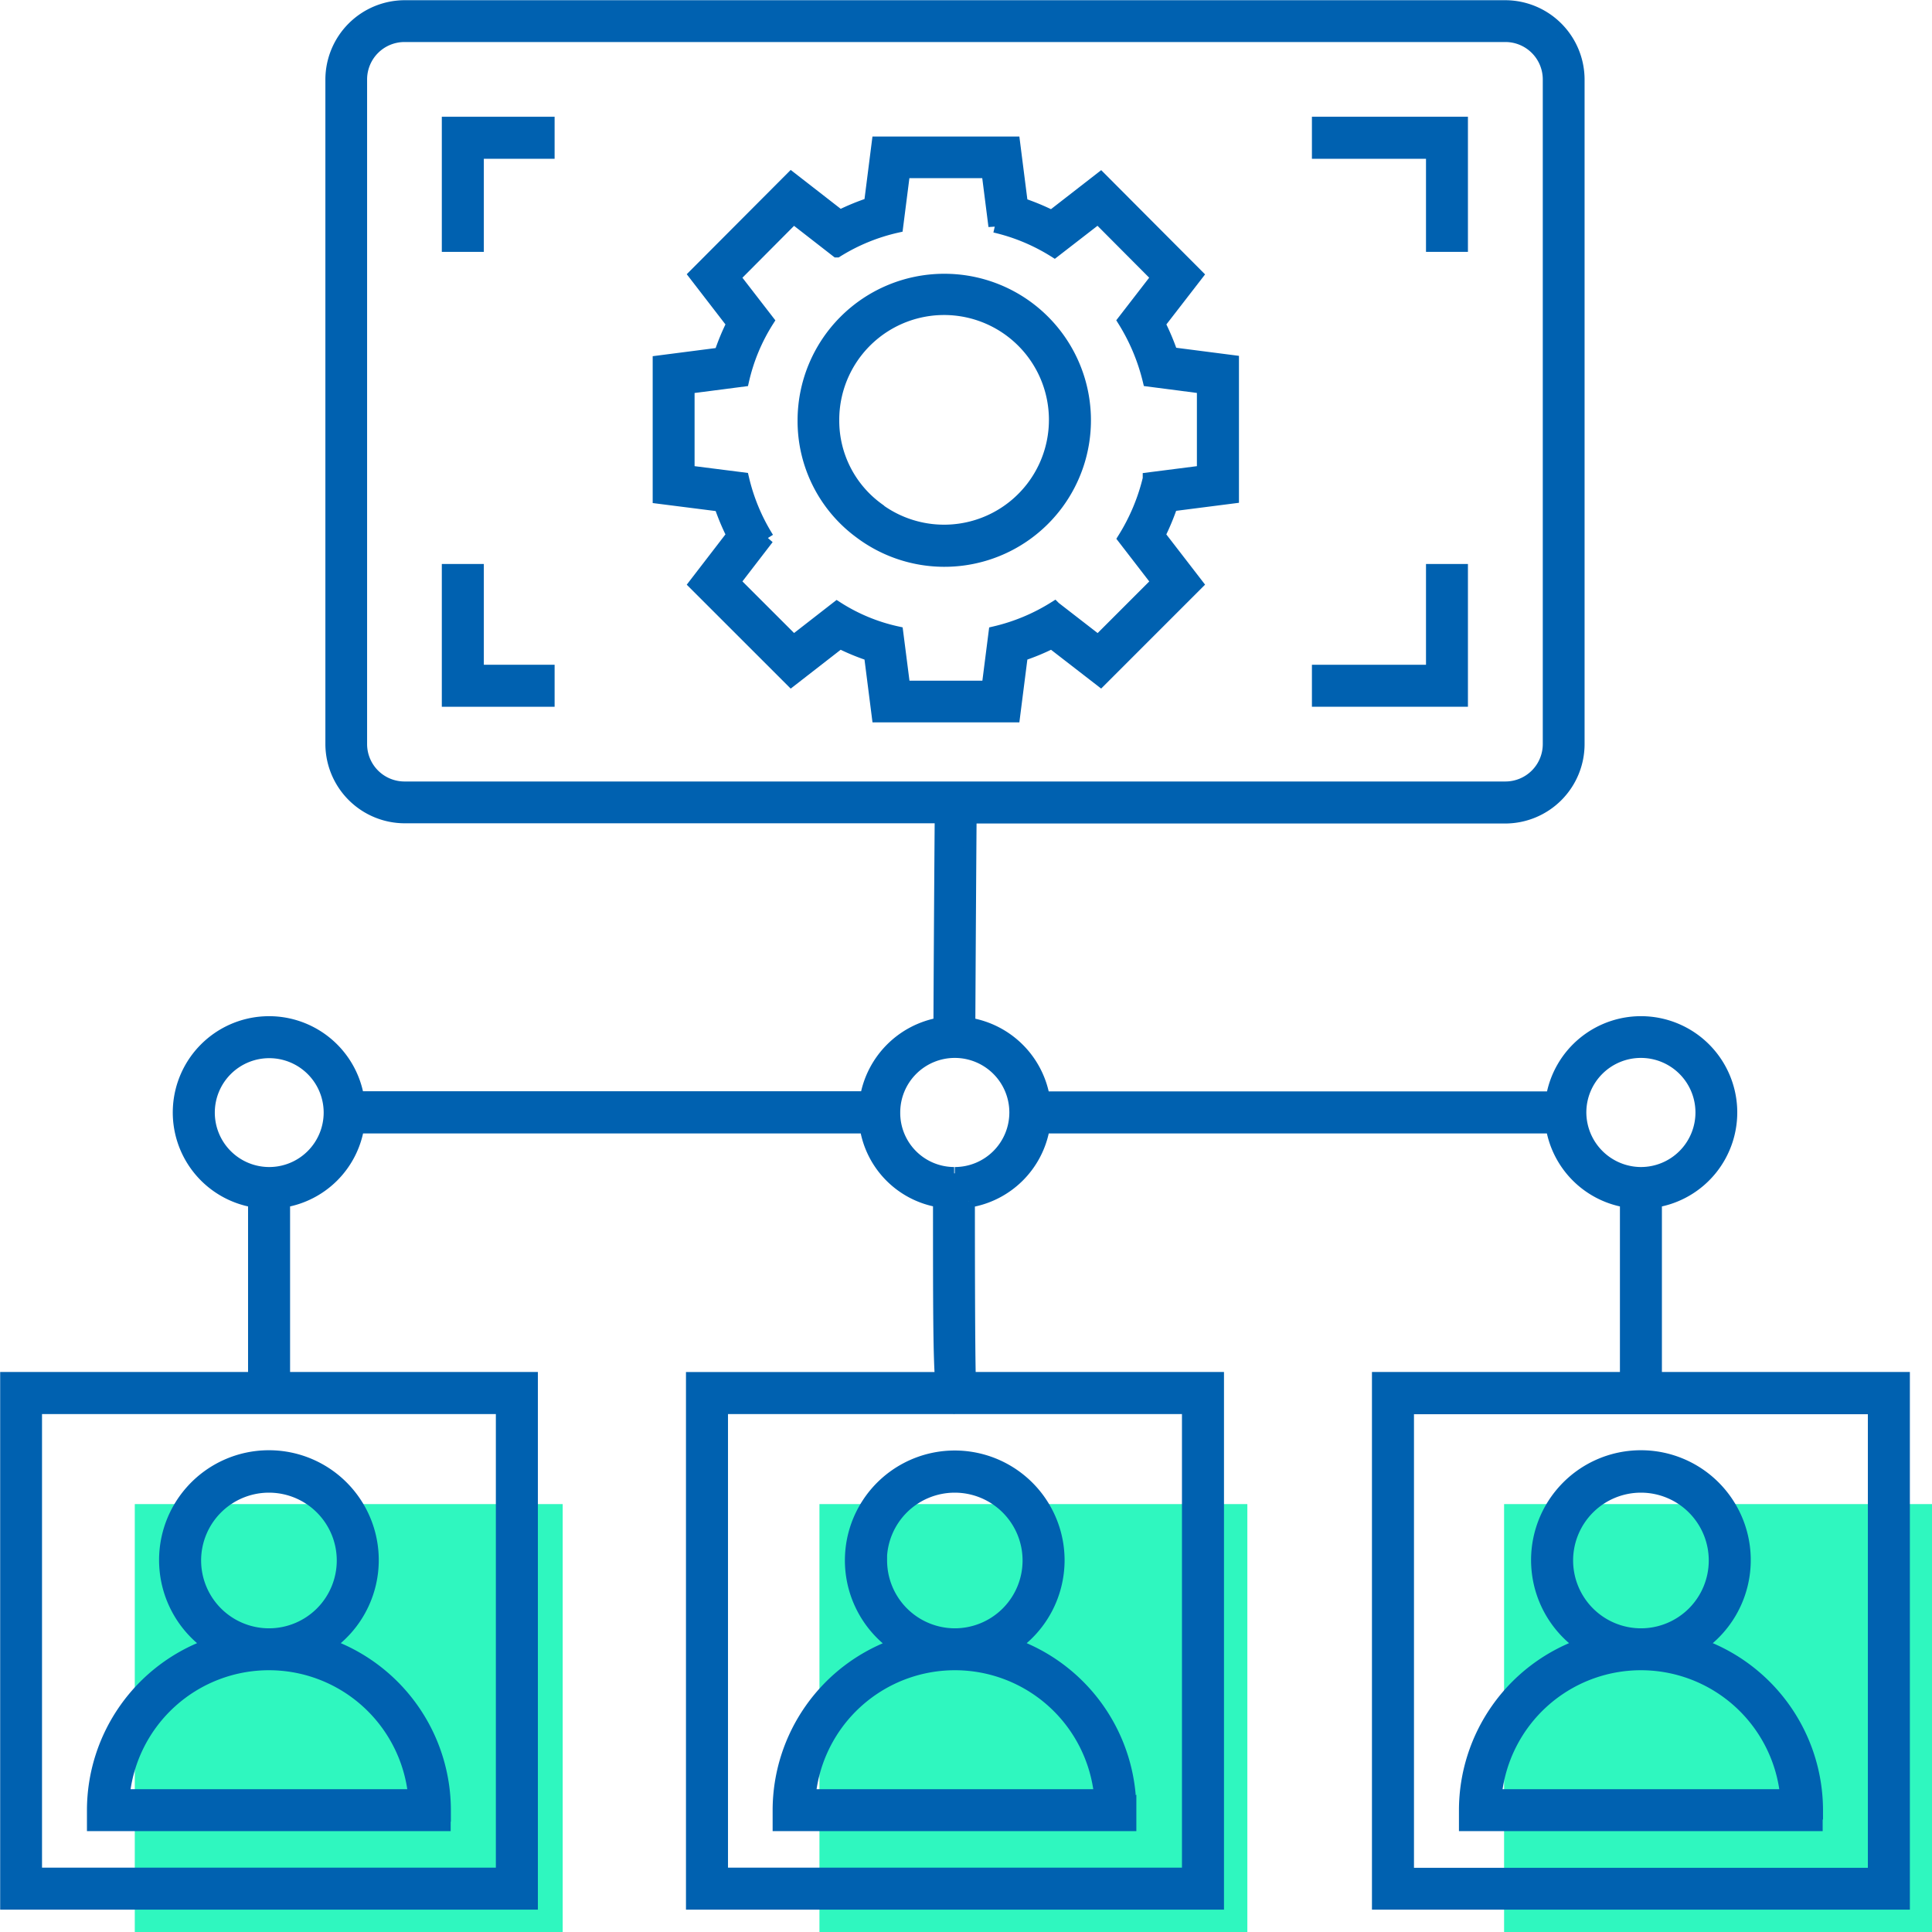 <svg xmlns="http://www.w3.org/2000/svg" width="45.15" height="45.15" viewBox="0 0 45.15 45.15">
  <g id="noun-leadership-management-2766152" transform="translate(-0.846 -0.85)">
    <rect id="Rectangle_843" data-name="Rectangle 843" width="10" height="10" transform="translate(35.996 36)" fill="#2ff7bf"/>
    <rect id="Rectangle_844" data-name="Rectangle 844" width="10" height="10" transform="translate(3.996 36)" fill="#2ff7bf"/>
    <rect id="Rectangle_842" data-name="Rectangle 842" width="10" height="10" transform="translate(19.996 36)" fill="#2ff7bf"/>
    <path id="Path_1742" data-name="Path 1742" d="M34,53.119a2.417,2.417,0,1,0-3.8,1.985,4.1,4.1,0,0,0-2.723,3.858V59.3h8.2v-.341A4.105,4.105,0,0,0,32.966,55.1,2.421,2.421,0,0,0,34,53.119Zm.986,5.5H28.184a3.42,3.42,0,0,1,6.806,0Zm-5.138-5.5a1.735,1.735,0,1,1,1.735,1.741A1.737,1.737,0,0,1,29.852,53.119Z" transform="translate(-8.425 -15.807)" fill="#0061b0" stroke="#0061b0" stroke-width="0.3"/>
    <path id="Path_1743" data-name="Path 1743" d="M12.181,58.962A4.105,4.105,0,0,0,9.458,55.1a2.417,2.417,0,1,0-2.759,0,4.105,4.105,0,0,0-2.723,3.858V59.3h8.2v-.341ZM6.344,53.119A1.735,1.735,0,1,1,8.079,54.86,1.737,1.737,0,0,1,6.344,53.119Zm-1.668,5.5a3.42,3.42,0,0,1,6.806,0Z" transform="translate(-0.948 -15.807)" fill="#0061b0" stroke="#0061b0" stroke-width="0.3"/>
    <path id="Path_1744" data-name="Path 1744" d="M59.2,58.962A4.105,4.105,0,0,0,56.474,55.1a2.417,2.417,0,1,0-2.759,0,4.105,4.105,0,0,0-2.723,3.858V59.3h8.2v-.341ZM53.36,53.119a1.735,1.735,0,1,1,1.735,1.741A1.737,1.737,0,0,1,53.36,53.119Zm-1.668,5.5a3.42,3.42,0,0,1,6.806,0Z" transform="translate(-15.901 -15.807)" fill="#0061b0" stroke="#0061b0" stroke-width="0.3"/>
    <path id="Path_1745" data-name="Path 1745" d="M39.534,28.92a2.1,2.1,0,1,0-2.411-2.414H25.231a2.111,2.111,0,0,0-1.742-1.725c.011-2.168.024-4.088.03-4.836H36.027a1.707,1.707,0,0,0,1.7-1.7V2.705a1.707,1.707,0,0,0-1.7-1.7H10.3a1.707,1.707,0,0,0-1.7,1.7V18.24a1.707,1.707,0,0,0,1.7,1.7h12.54c-.006.753-.02,2.672-.03,4.839a2.115,2.115,0,0,0-1.717,1.723H9.205A2.1,2.1,0,1,0,6.793,28.92v4.143H1V45.328H13.266V33.063H7.475V28.92a2.1,2.1,0,0,0,1.732-1.732H21.086A2.073,2.073,0,0,0,22.8,28.917c0,2.309,0,3.52.045,4.147H17.027V45.328H29.3V33.063H23.5c-.019-.788-.021-2.968-.021-4.141a2.1,2.1,0,0,0,1.752-1.734H37.12a2.1,2.1,0,0,0,1.733,1.732v4.143H33.058V45.328H45.329V33.063H39.534V28.92ZM9.275,18.24V2.705A1.024,1.024,0,0,1,10.3,1.682H36.027A1.024,1.024,0,0,1,37.05,2.705V18.24a1.024,1.024,0,0,1-1.023,1.023H10.3A1.024,1.024,0,0,1,9.275,18.24Zm3.31,26.406H1.678v-10.9H12.584v10.9ZM7.134,28.273A1.422,1.422,0,1,1,8.56,26.854,1.423,1.423,0,0,1,7.134,28.273ZM28.616,44.646H17.709v-10.9H23.1a.835.835,0,0,0,.083,0v0h5.435v10.9ZM23.16,28.273v.341l-.016-.341a1.414,1.414,0,0,1-1.41-1.423,1.425,1.425,0,1,1,1.425,1.423ZM37.768,26.85a1.425,1.425,0,1,1,1.426,1.423A1.432,1.432,0,0,1,37.768,26.85Zm6.879,17.8H33.74v-10.9H44.647Z" transform="translate(0)" fill="#0061b0" stroke="#0061b0" stroke-width="0.3"/>
    <path id="Path_1746" data-name="Path 1746" d="M16.136,7.858h.682V5.683h1.654V5H16.136Z" transform="translate(-4.815 -1.272)" fill="#0061b0" stroke="#0061b0" stroke-width="0.3"/>
    <path id="Path_1747" data-name="Path 1747" d="M16.818,20.327h-.682v3.037h2.336v-.682H16.818Z" transform="translate(-4.815 -6.147)" fill="#0061b0" stroke="#0061b0" stroke-width="0.3"/>
    <path id="Path_1748" data-name="Path 1748" d="M45.954,5.683H48.62V7.858H49.3V5H45.954Z" transform="translate(-14.299 -1.272)" fill="#0061b0" stroke="#0061b0" stroke-width="0.3"/>
    <path id="Path_1749" data-name="Path 1749" d="M48.62,22.682H45.954v.682H49.3V20.327H48.62Z" transform="translate(-14.299 -6.147)" fill="#0061b0" stroke="#0061b0" stroke-width="0.3"/>
    <path id="Path_1750" data-name="Path 1750" d="M35.042,9.9l.881-1.139L33.682,6.512,32.539,7.4a5.441,5.441,0,0,0-.707-.293l-.182-1.43H28.481L28.3,7.1a5.371,5.371,0,0,0-.711.292l-1.138-.885L24.208,8.757,25.089,9.9a5.424,5.424,0,0,0-.293.707l-1.433.185V13.96l1.433.182a5.466,5.466,0,0,0,.293.7l-.881,1.145,2.243,2.242,1.137-.884a5.272,5.272,0,0,0,.712.293l.182,1.429H31.65l.182-1.429a5.21,5.21,0,0,0,.708-.293l1.141.883,2.242-2.242-.882-1.143a5.743,5.743,0,0,0,.294-.706l1.429-.183v-3.17L35.337,10.6A5.627,5.627,0,0,0,35.042,9.9Zm1.041,3.462-1.268.162a4.719,4.719,0,0,1-.584,1.394l.786,1.019-1.393,1.393-1.02-.79a4.577,4.577,0,0,1-1.392.581l-.162,1.272H29.082l-.163-1.272a4.292,4.292,0,0,1-1.4-.581l-1.014.789-1.394-1.393.786-1.022a4.576,4.576,0,0,1-.58-1.39l-1.275-.162V11.388l1.275-.165a4.428,4.428,0,0,1,.58-1.392l-.786-1.017,1.393-1.4,1.013.788a4.522,4.522,0,0,1,1.4-.575l.163-1.277h1.967l.162,1.273a4.538,4.538,0,0,1,1.393.579l1.019-.789,1.394,1.4-.786,1.017a4.748,4.748,0,0,1,.584,1.392l1.268.165v1.971Z" transform="translate(-7.114 -1.486)" fill="#0061b0" stroke="#0061b0" stroke-width="0.3"/>
    <path id="Path_1751" data-name="Path 1751" d="M31.6,10.382a3.278,3.278,0,0,0-3.274,3.274,3.224,3.224,0,0,0,1.316,2.618A3.274,3.274,0,1,0,31.6,10.382Zm-1.549,5.347A2.551,2.551,0,0,1,29,13.656a2.6,2.6,0,1,1,1.043,2.072Z" transform="translate(-8.691 -2.984)" fill="#0061b0" stroke="#0061b0" stroke-width="0.3"/>
  </g>
</svg>
